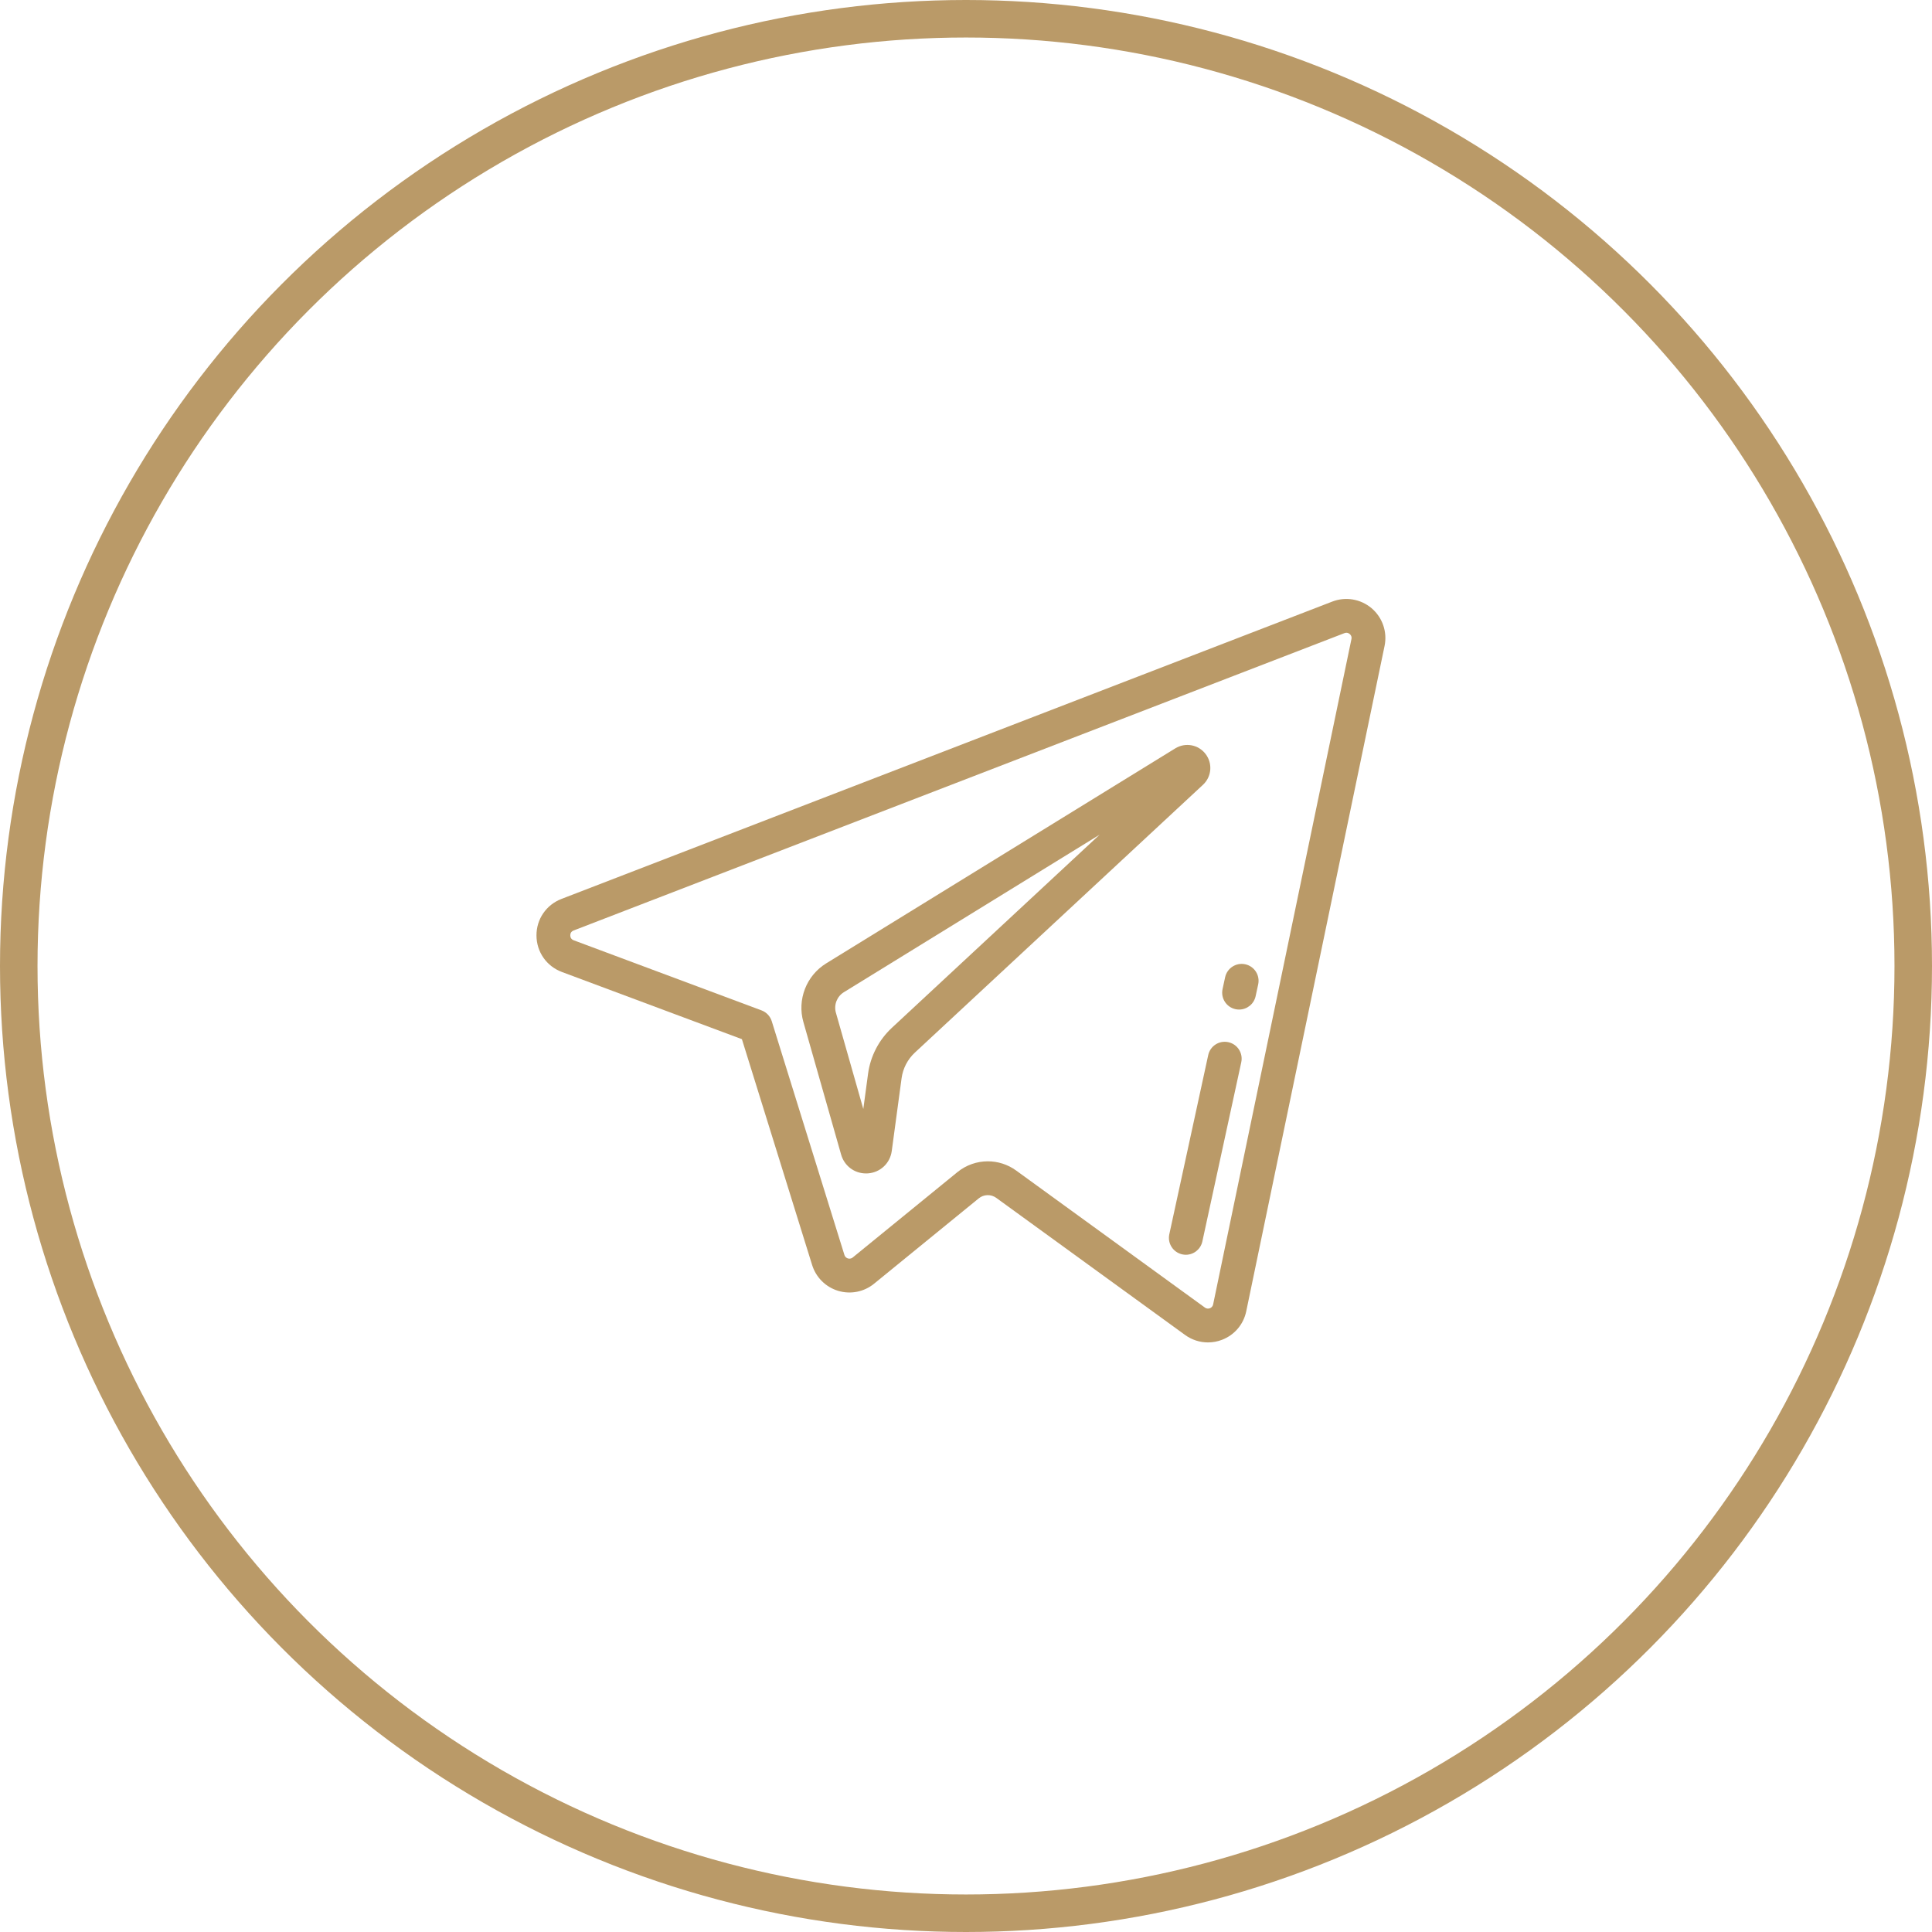<?xml version="1.0" encoding="UTF-8"?> <svg xmlns="http://www.w3.org/2000/svg" width="103" height="103" viewBox="0 0 103 103" fill="none"> <circle cx="51.5" cy="51.5" r="50.5" stroke="#BA9A68" stroke-width="2"></circle> <g clip-path="url(#clip0_215_175)"> <path d="M62.656 39.898L44.043 51.362C42.989 52.012 42.491 53.296 42.83 54.484L44.843 61.556C45.015 62.159 45.551 62.559 46.169 62.559C46.203 62.559 46.238 62.558 46.273 62.556C46.932 62.508 47.455 62.016 47.542 61.361L48.066 57.483C48.136 56.962 48.388 56.477 48.773 56.118L64.133 41.84C64.597 41.41 64.658 40.705 64.276 40.201C63.893 39.696 63.197 39.566 62.656 39.898ZM47.545 54.798C46.855 55.44 46.405 56.308 46.279 57.242L46.025 59.123L44.564 53.99C44.445 53.574 44.62 53.124 44.989 52.897L58.624 44.499L47.545 54.798Z" fill="#BA9A68"></path> <path d="M73.122 32.425C72.54 31.933 71.738 31.797 71.027 32.072L29.934 47.924C29.12 48.238 28.596 49.004 28.601 49.876C28.605 50.749 29.136 51.511 29.954 51.818L39.553 55.401L43.297 67.442C43.503 68.104 44.022 68.618 44.685 68.818C45.349 69.017 46.065 68.875 46.6 68.437L52.181 63.887C52.449 63.669 52.832 63.658 53.112 63.861L63.178 71.169C63.541 71.433 63.968 71.568 64.4 71.568C64.653 71.568 64.908 71.522 65.153 71.427C65.815 71.171 66.296 70.604 66.44 69.91L73.815 34.437C73.97 33.69 73.704 32.919 73.122 32.425ZM72.049 34.07L64.675 69.543C64.648 69.672 64.556 69.725 64.503 69.745C64.45 69.766 64.345 69.789 64.238 69.711L54.171 62.402C53.721 62.075 53.192 61.913 52.664 61.913C52.088 61.913 51.513 62.106 51.042 62.489L45.46 67.04C45.361 67.121 45.257 67.107 45.205 67.091C45.152 67.075 45.058 67.03 45.019 66.907L41.144 54.443C41.061 54.176 40.859 53.963 40.598 53.866L30.586 50.129C30.436 50.073 30.404 49.956 30.404 49.868C30.403 49.78 30.434 49.664 30.583 49.606L71.676 33.754C71.677 33.754 71.677 33.754 71.677 33.754C71.811 33.702 71.909 33.761 71.956 33.801C72.003 33.841 72.079 33.93 72.049 34.07Z" fill="#BA9A68"></path> <path d="M66.387 51.408C65.901 51.303 65.421 51.612 65.315 52.098L65.178 52.729C65.072 53.216 65.381 53.696 65.868 53.802C65.932 53.816 65.996 53.822 66.06 53.822C66.475 53.822 66.848 53.534 66.94 53.112L67.077 52.481C67.183 51.994 66.874 51.514 66.387 51.408Z" fill="#BA9A68"></path> <path d="M65.485 55.561C64.998 55.455 64.518 55.764 64.413 56.251L62.339 65.802C62.233 66.288 62.542 66.768 63.029 66.874C63.093 66.888 63.158 66.895 63.221 66.895C63.636 66.895 64.009 66.606 64.101 66.184L66.175 56.633C66.281 56.146 65.972 55.666 65.485 55.561Z" fill="#BA9A68"></path> </g> <defs> <clipPath id="clip0_215_175"> <rect width="45.258" height="45.258" fill="white" transform="translate(28.601 29.121)"></rect> </clipPath> </defs> </svg> 